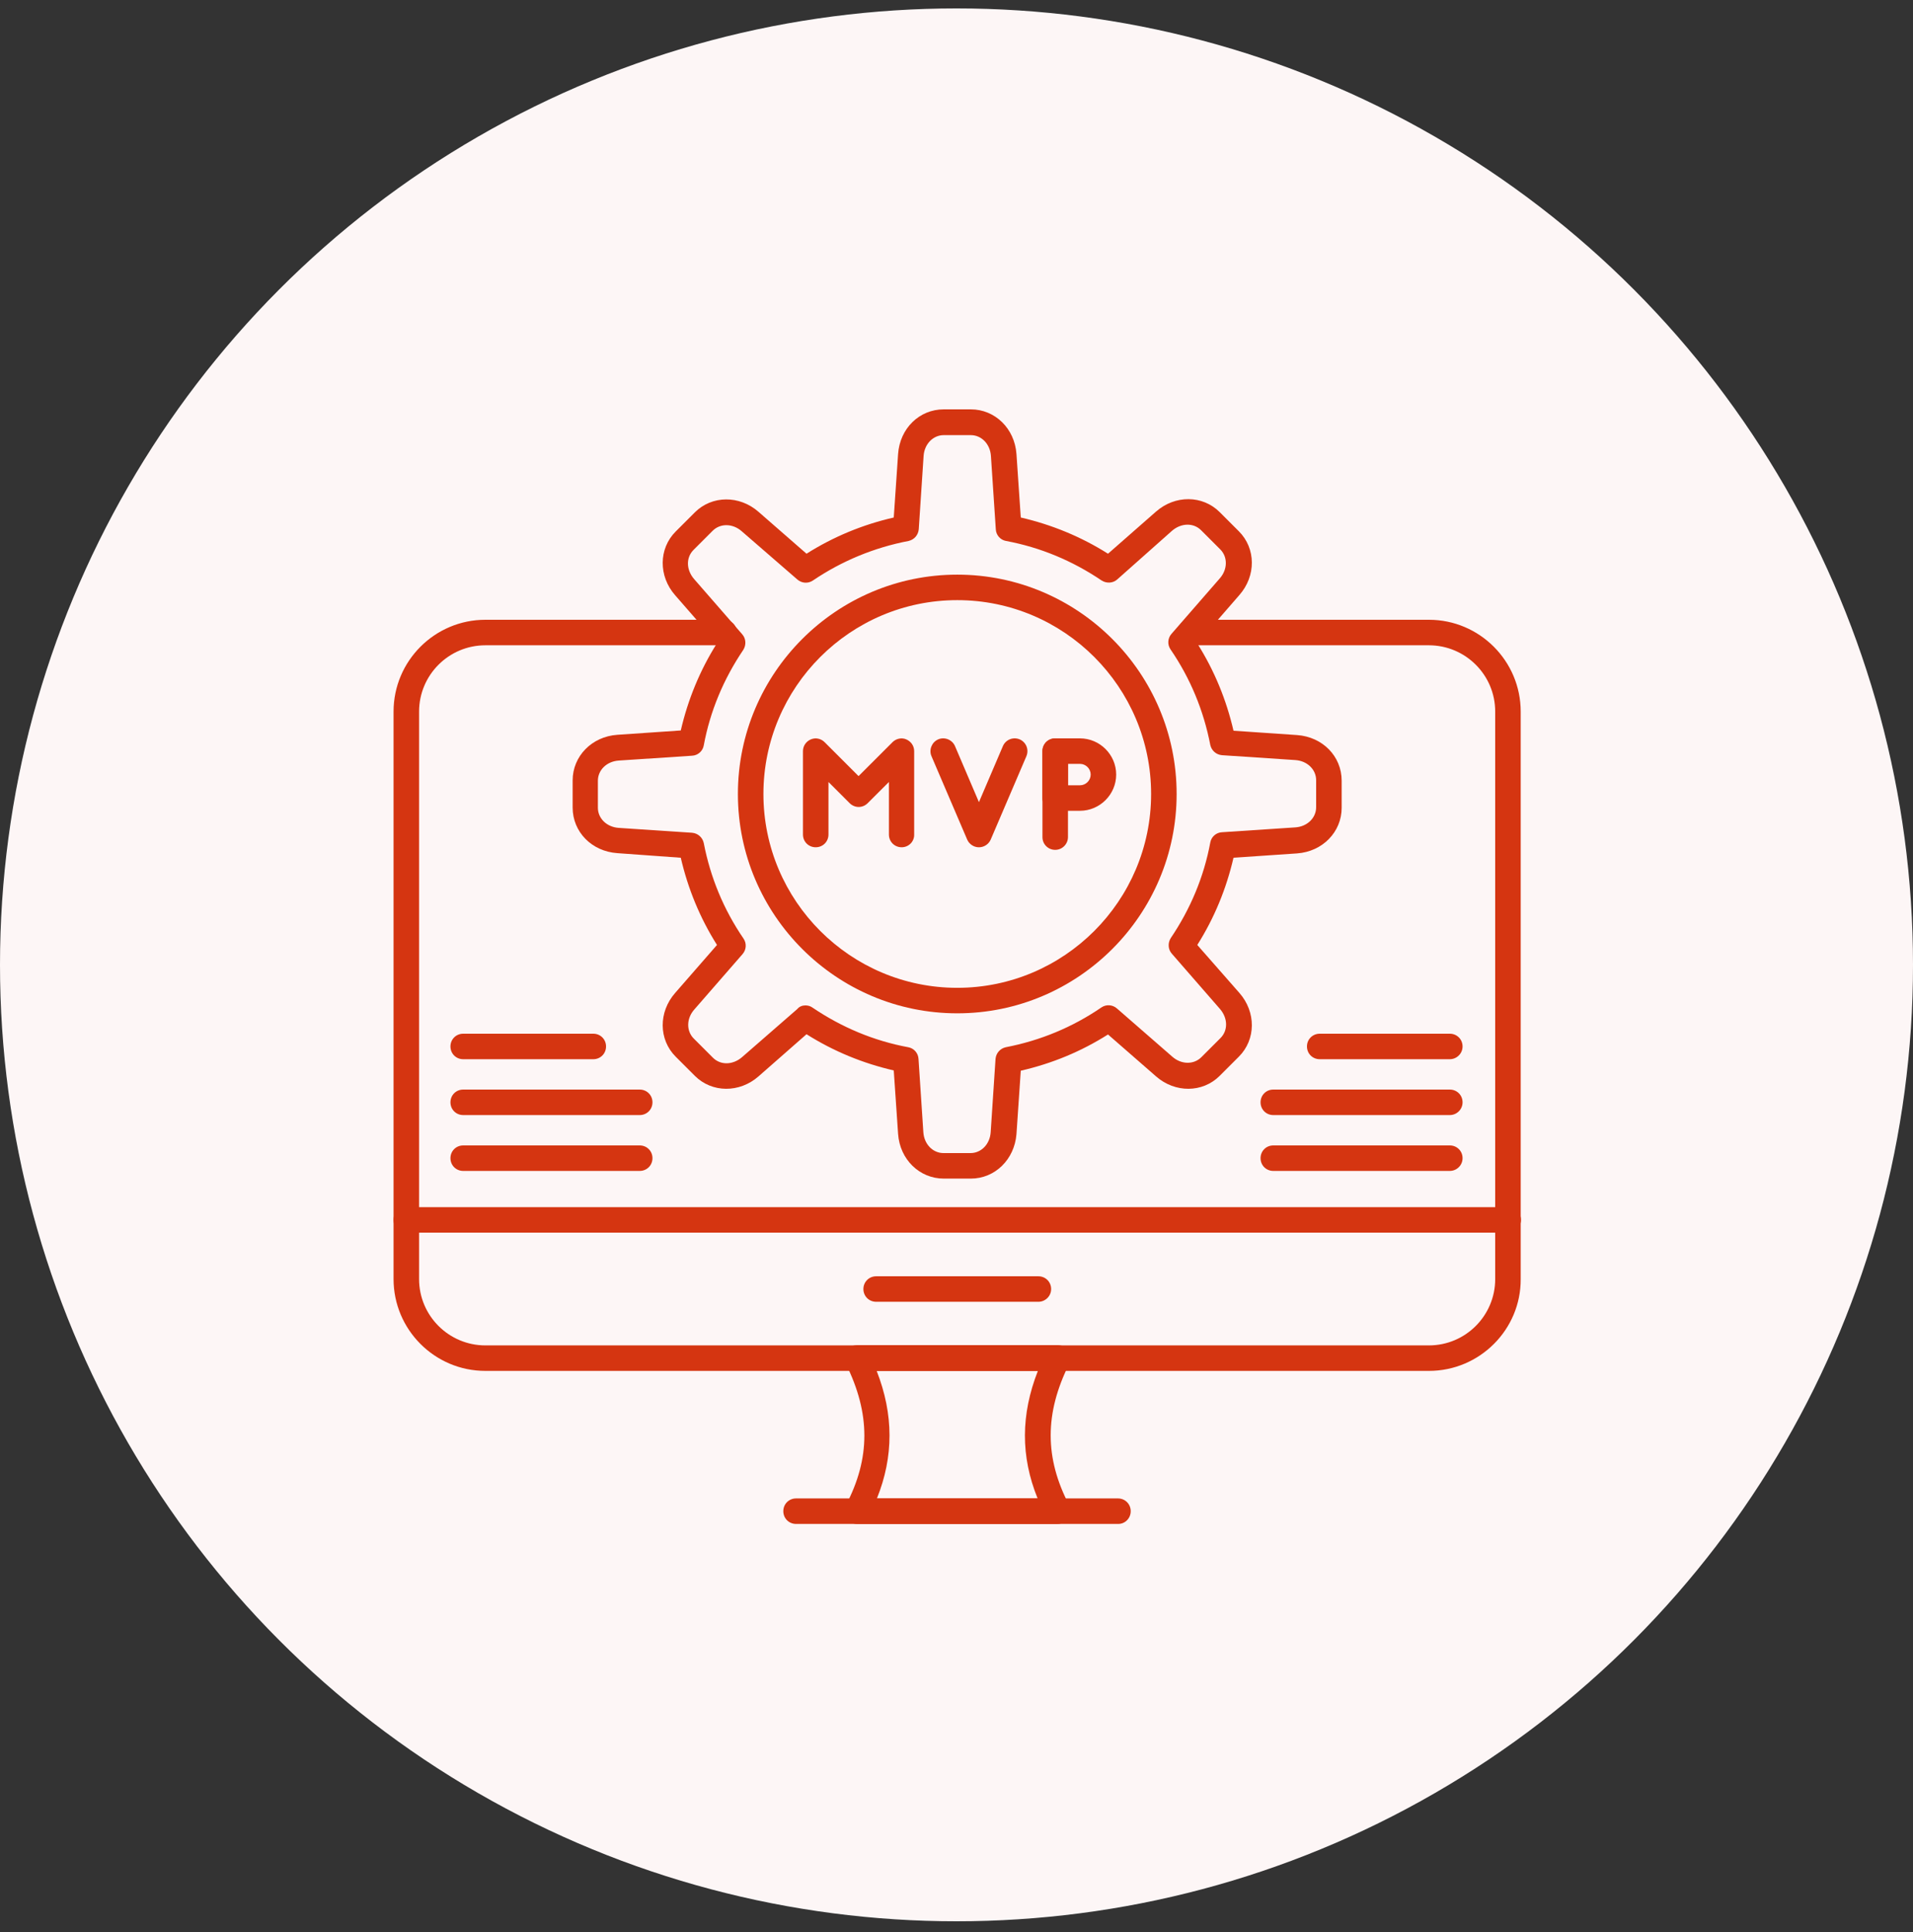 <svg width="100" height="101" viewBox="0 0 100 101" fill="none" xmlns="http://www.w3.org/2000/svg">
<rect x="0" y="0" width="100" height="101" fill="#333333" stroke="none"/>
<circle cx="50" cy="50.44" r="50" fill="#FDF6F6"/>
<path d="M50.747 61.614H49.334C48.067 61.614 47.04 60.614 46.947 59.28L46.72 55.96C45.107 55.587 43.574 54.96 42.16 54.067L39.654 56.267C38.654 57.147 37.214 57.134 36.32 56.24L35.32 55.24C34.427 54.347 34.414 52.907 35.294 51.907L37.48 49.4C36.587 47.987 35.96 46.454 35.587 44.84L32.267 44.6C30.934 44.507 29.934 43.494 29.934 42.214V40.8C29.934 39.534 30.934 38.507 32.267 38.414L35.587 38.187C35.96 36.574 36.587 35.04 37.48 33.627L35.294 31.12C34.414 30.12 34.427 28.68 35.32 27.787L36.32 26.787C37.214 25.894 38.654 25.88 39.654 26.76L42.16 28.947C43.574 28.054 45.094 27.427 46.72 27.054L46.947 23.734C47.04 22.4 48.054 21.4 49.334 21.4H50.747C52.014 21.4 53.04 22.4 53.134 23.734L53.36 27.054C54.974 27.427 56.507 28.054 57.92 28.947L60.427 26.747C61.427 25.867 62.867 25.88 63.76 26.774L64.76 27.774C65.654 28.667 65.667 30.107 64.787 31.107L62.587 33.64C63.48 35.054 64.107 36.587 64.48 38.2L67.8 38.427C69.134 38.52 70.134 39.534 70.134 40.814V42.227C70.134 43.494 69.134 44.52 67.8 44.614L64.48 44.84C64.107 46.454 63.48 47.987 62.587 49.4L64.787 51.907C65.667 52.907 65.654 54.347 64.76 55.24L63.76 56.24C62.867 57.134 61.427 57.147 60.427 56.267L57.92 54.08C56.507 54.974 54.987 55.6 53.36 55.974L53.134 59.294C53.027 60.614 52.014 61.614 50.747 61.614ZM42.107 52.56C42.24 52.56 42.374 52.6 42.48 52.68C44 53.707 45.68 54.414 47.48 54.747C47.774 54.8 48 55.054 48.014 55.36L48.267 59.187C48.307 59.814 48.76 60.28 49.32 60.28H50.734C51.294 60.28 51.747 59.814 51.787 59.187L52.04 55.36C52.067 55.054 52.28 54.814 52.574 54.747C54.374 54.4 56.054 53.707 57.574 52.667C57.827 52.494 58.16 52.52 58.387 52.72L61.28 55.24C61.747 55.654 62.4 55.667 62.8 55.267L63.8 54.267C64.2 53.867 64.187 53.227 63.774 52.747L61.254 49.854C61.054 49.627 61.04 49.294 61.2 49.04C62.227 47.52 62.934 45.84 63.267 44.04C63.32 43.747 63.574 43.52 63.88 43.507L67.707 43.254C68.334 43.214 68.8 42.76 68.8 42.2V40.787C68.8 40.227 68.334 39.774 67.707 39.734L63.88 39.48C63.574 39.454 63.334 39.24 63.267 38.947C62.92 37.147 62.227 35.467 61.187 33.947C61.014 33.694 61.04 33.36 61.24 33.134L63.76 30.24C64.174 29.774 64.187 29.12 63.787 28.72L62.787 27.72C62.387 27.32 61.747 27.334 61.267 27.747L58.4 30.294C58.174 30.494 57.84 30.507 57.587 30.347C56.067 29.32 54.387 28.614 52.587 28.28C52.294 28.227 52.067 27.974 52.054 27.667L51.8 23.84C51.76 23.214 51.307 22.747 50.747 22.747H49.334C48.774 22.747 48.32 23.214 48.28 23.84L48.027 27.667C48 27.974 47.787 28.214 47.494 28.28C45.694 28.627 44.014 29.32 42.494 30.347C42.24 30.52 41.907 30.494 41.68 30.294L38.774 27.774C38.307 27.36 37.654 27.347 37.254 27.747L36.254 28.747C35.854 29.147 35.867 29.787 36.28 30.267L38.8 33.16C39 33.387 39.014 33.72 38.854 33.974C37.827 35.494 37.12 37.174 36.787 38.974C36.734 39.267 36.48 39.494 36.174 39.507L32.347 39.76C31.72 39.8 31.254 40.254 31.254 40.814V42.227C31.254 42.787 31.72 43.24 32.347 43.28L36.174 43.534C36.48 43.56 36.72 43.774 36.787 44.067C37.134 45.867 37.827 47.547 38.867 49.067C39.04 49.32 39.014 49.654 38.814 49.88L36.294 52.774C35.88 53.24 35.867 53.894 36.267 54.294L37.267 55.294C37.667 55.694 38.307 55.68 38.787 55.267L41.68 52.747C41.787 52.614 41.947 52.56 42.107 52.56Z" fill="#D53511"/>
<path d="M50.04 52.974C43.72 52.974 38.573 47.828 38.573 41.508C38.573 35.188 43.72 30.041 50.04 30.041C56.36 30.041 61.507 35.188 61.507 41.508C61.507 47.828 56.36 52.974 50.04 52.974ZM50.04 31.374C44.453 31.374 39.907 35.921 39.907 41.508C39.907 47.094 44.453 51.641 50.04 51.641C55.627 51.641 60.173 47.094 60.173 41.508C60.173 35.921 55.627 31.374 50.04 31.374Z" fill="#D53511"/>
<path d="M74.693 71.667H25.373C22.72 71.667 20.573 69.507 20.573 66.867V37.2C20.573 34.547 22.733 32.4 25.373 32.4H37.853C38.227 32.4 38.52 32.694 38.52 33.067C38.52 33.44 38.227 33.734 37.853 33.734H25.373C23.453 33.734 21.907 35.294 21.907 37.2V66.867C21.907 68.787 23.467 70.334 25.373 70.334H74.693C76.613 70.334 78.16 68.774 78.16 66.867V37.2C78.16 35.28 76.6 33.734 74.693 33.734H62.213C61.84 33.734 61.547 33.44 61.547 33.067C61.547 32.694 61.84 32.4 62.213 32.4H74.693C77.347 32.4 79.493 34.56 79.493 37.2V66.867C79.507 69.507 77.347 71.667 74.693 71.667Z" fill="#D53511"/>
<path d="M55.28 79.667H44.8C44.56 79.667 44.347 79.547 44.227 79.347C44.107 79.147 44.093 78.894 44.214 78.694C45.507 76.24 45.507 73.894 44.214 71.294C44.107 71.08 44.12 70.84 44.24 70.64C44.36 70.44 44.574 70.32 44.813 70.32H55.294C55.52 70.32 55.733 70.44 55.867 70.64C55.987 70.84 56 71.08 55.894 71.294C54.6 73.88 54.6 76.227 55.894 78.694C56 78.894 56 79.147 55.88 79.347C55.733 79.547 55.507 79.667 55.28 79.667ZM45.84 78.334H54.24C53.347 76.134 53.36 73.947 54.254 71.667H45.827C46.72 73.947 46.72 76.147 45.84 78.334Z" fill="#D53511"/>
<path d="M58.453 79.668H41.613C41.24 79.668 40.947 79.374 40.947 79.001C40.947 78.627 41.24 78.334 41.613 78.334H58.44C58.813 78.334 59.107 78.627 59.107 79.001C59.107 79.374 58.813 79.668 58.453 79.668ZM78.84 64.441H21.24C20.867 64.441 20.573 64.147 20.573 63.774C20.573 63.401 20.867 63.108 21.24 63.108H78.84C79.213 63.108 79.507 63.401 79.507 63.774C79.507 64.147 79.2 64.441 78.84 64.441ZM54.28 68.054H45.8C45.427 68.054 45.133 67.761 45.133 67.388C45.133 67.014 45.427 66.721 45.8 66.721H54.28C54.653 66.721 54.947 67.014 54.947 67.388C54.947 67.761 54.64 68.054 54.28 68.054ZM51.173 44.294C50.907 44.294 50.667 44.134 50.56 43.894L48.693 39.534C48.547 39.201 48.707 38.801 49.04 38.654C49.373 38.508 49.773 38.667 49.92 39.001L51.173 41.934L52.427 39.001C52.573 38.667 52.96 38.508 53.307 38.654C53.64 38.801 53.8 39.188 53.653 39.534L51.787 43.894C51.68 44.134 51.44 44.294 51.173 44.294ZM55.16 44.428C54.787 44.428 54.493 44.134 54.493 43.761V39.267C54.493 38.894 54.787 38.601 55.16 38.601C55.533 38.601 55.827 38.894 55.827 39.267V43.761C55.827 44.121 55.533 44.428 55.16 44.428Z" fill="#D53511"/>
<path d="M56.453 42.386H55.16C54.787 42.386 54.493 42.093 54.493 41.72V39.266C54.493 38.893 54.787 38.6 55.16 38.6H56.453C57.493 38.6 58.347 39.453 58.347 40.493C58.347 41.533 57.493 42.386 56.453 42.386ZM55.827 41.053H56.453C56.76 41.053 57.014 40.8 57.014 40.493C57.014 40.186 56.76 39.933 56.453 39.933H55.827V41.053ZM47.133 44.293C46.76 44.293 46.467 44 46.467 43.626V40.88L45.36 41.986C45.093 42.253 44.68 42.253 44.413 41.986L43.307 40.88V43.626C43.307 44 43.014 44.293 42.64 44.293C42.267 44.293 41.974 44 41.974 43.626V39.266C41.974 39 42.133 38.76 42.387 38.653C42.64 38.546 42.92 38.613 43.107 38.8L44.88 40.573L46.654 38.8C46.84 38.613 47.133 38.546 47.373 38.653C47.627 38.76 47.787 39 47.787 39.266V43.626C47.8 43.986 47.507 44.293 47.133 44.293ZM33.44 61.213H24.213C23.84 61.213 23.547 60.92 23.547 60.546C23.547 60.173 23.84 59.88 24.213 59.88H33.44C33.813 59.88 34.107 60.173 34.107 60.546C34.107 60.92 33.813 61.213 33.44 61.213ZM33.44 58.293H24.213C23.84 58.293 23.547 58 23.547 57.626C23.547 57.253 23.84 56.96 24.213 56.96H33.44C33.813 56.96 34.107 57.253 34.107 57.626C34.107 58 33.813 58.293 33.44 58.293ZM31.014 55.373H24.213C23.84 55.373 23.547 55.08 23.547 54.706C23.547 54.333 23.84 54.04 24.213 54.04H31.014C31.387 54.04 31.68 54.333 31.68 54.706C31.68 55.08 31.387 55.373 31.014 55.373ZM75.787 61.213H66.56C66.187 61.213 65.894 60.92 65.894 60.546C65.894 60.173 66.187 59.88 66.56 59.88H75.787C76.16 59.88 76.454 60.173 76.454 60.546C76.454 60.92 76.147 61.213 75.787 61.213ZM75.787 58.293H66.56C66.187 58.293 65.894 58 65.894 57.626C65.894 57.253 66.187 56.96 66.56 56.96H75.787C76.16 56.96 76.454 57.253 76.454 57.626C76.454 58 76.147 58.293 75.787 58.293ZM75.787 55.373H68.987C68.614 55.373 68.32 55.08 68.32 54.706C68.32 54.333 68.614 54.04 68.987 54.04H75.787C76.16 54.04 76.454 54.333 76.454 54.706C76.454 55.08 76.147 55.373 75.787 55.373Z" fill="#D53511"/>
</svg>
